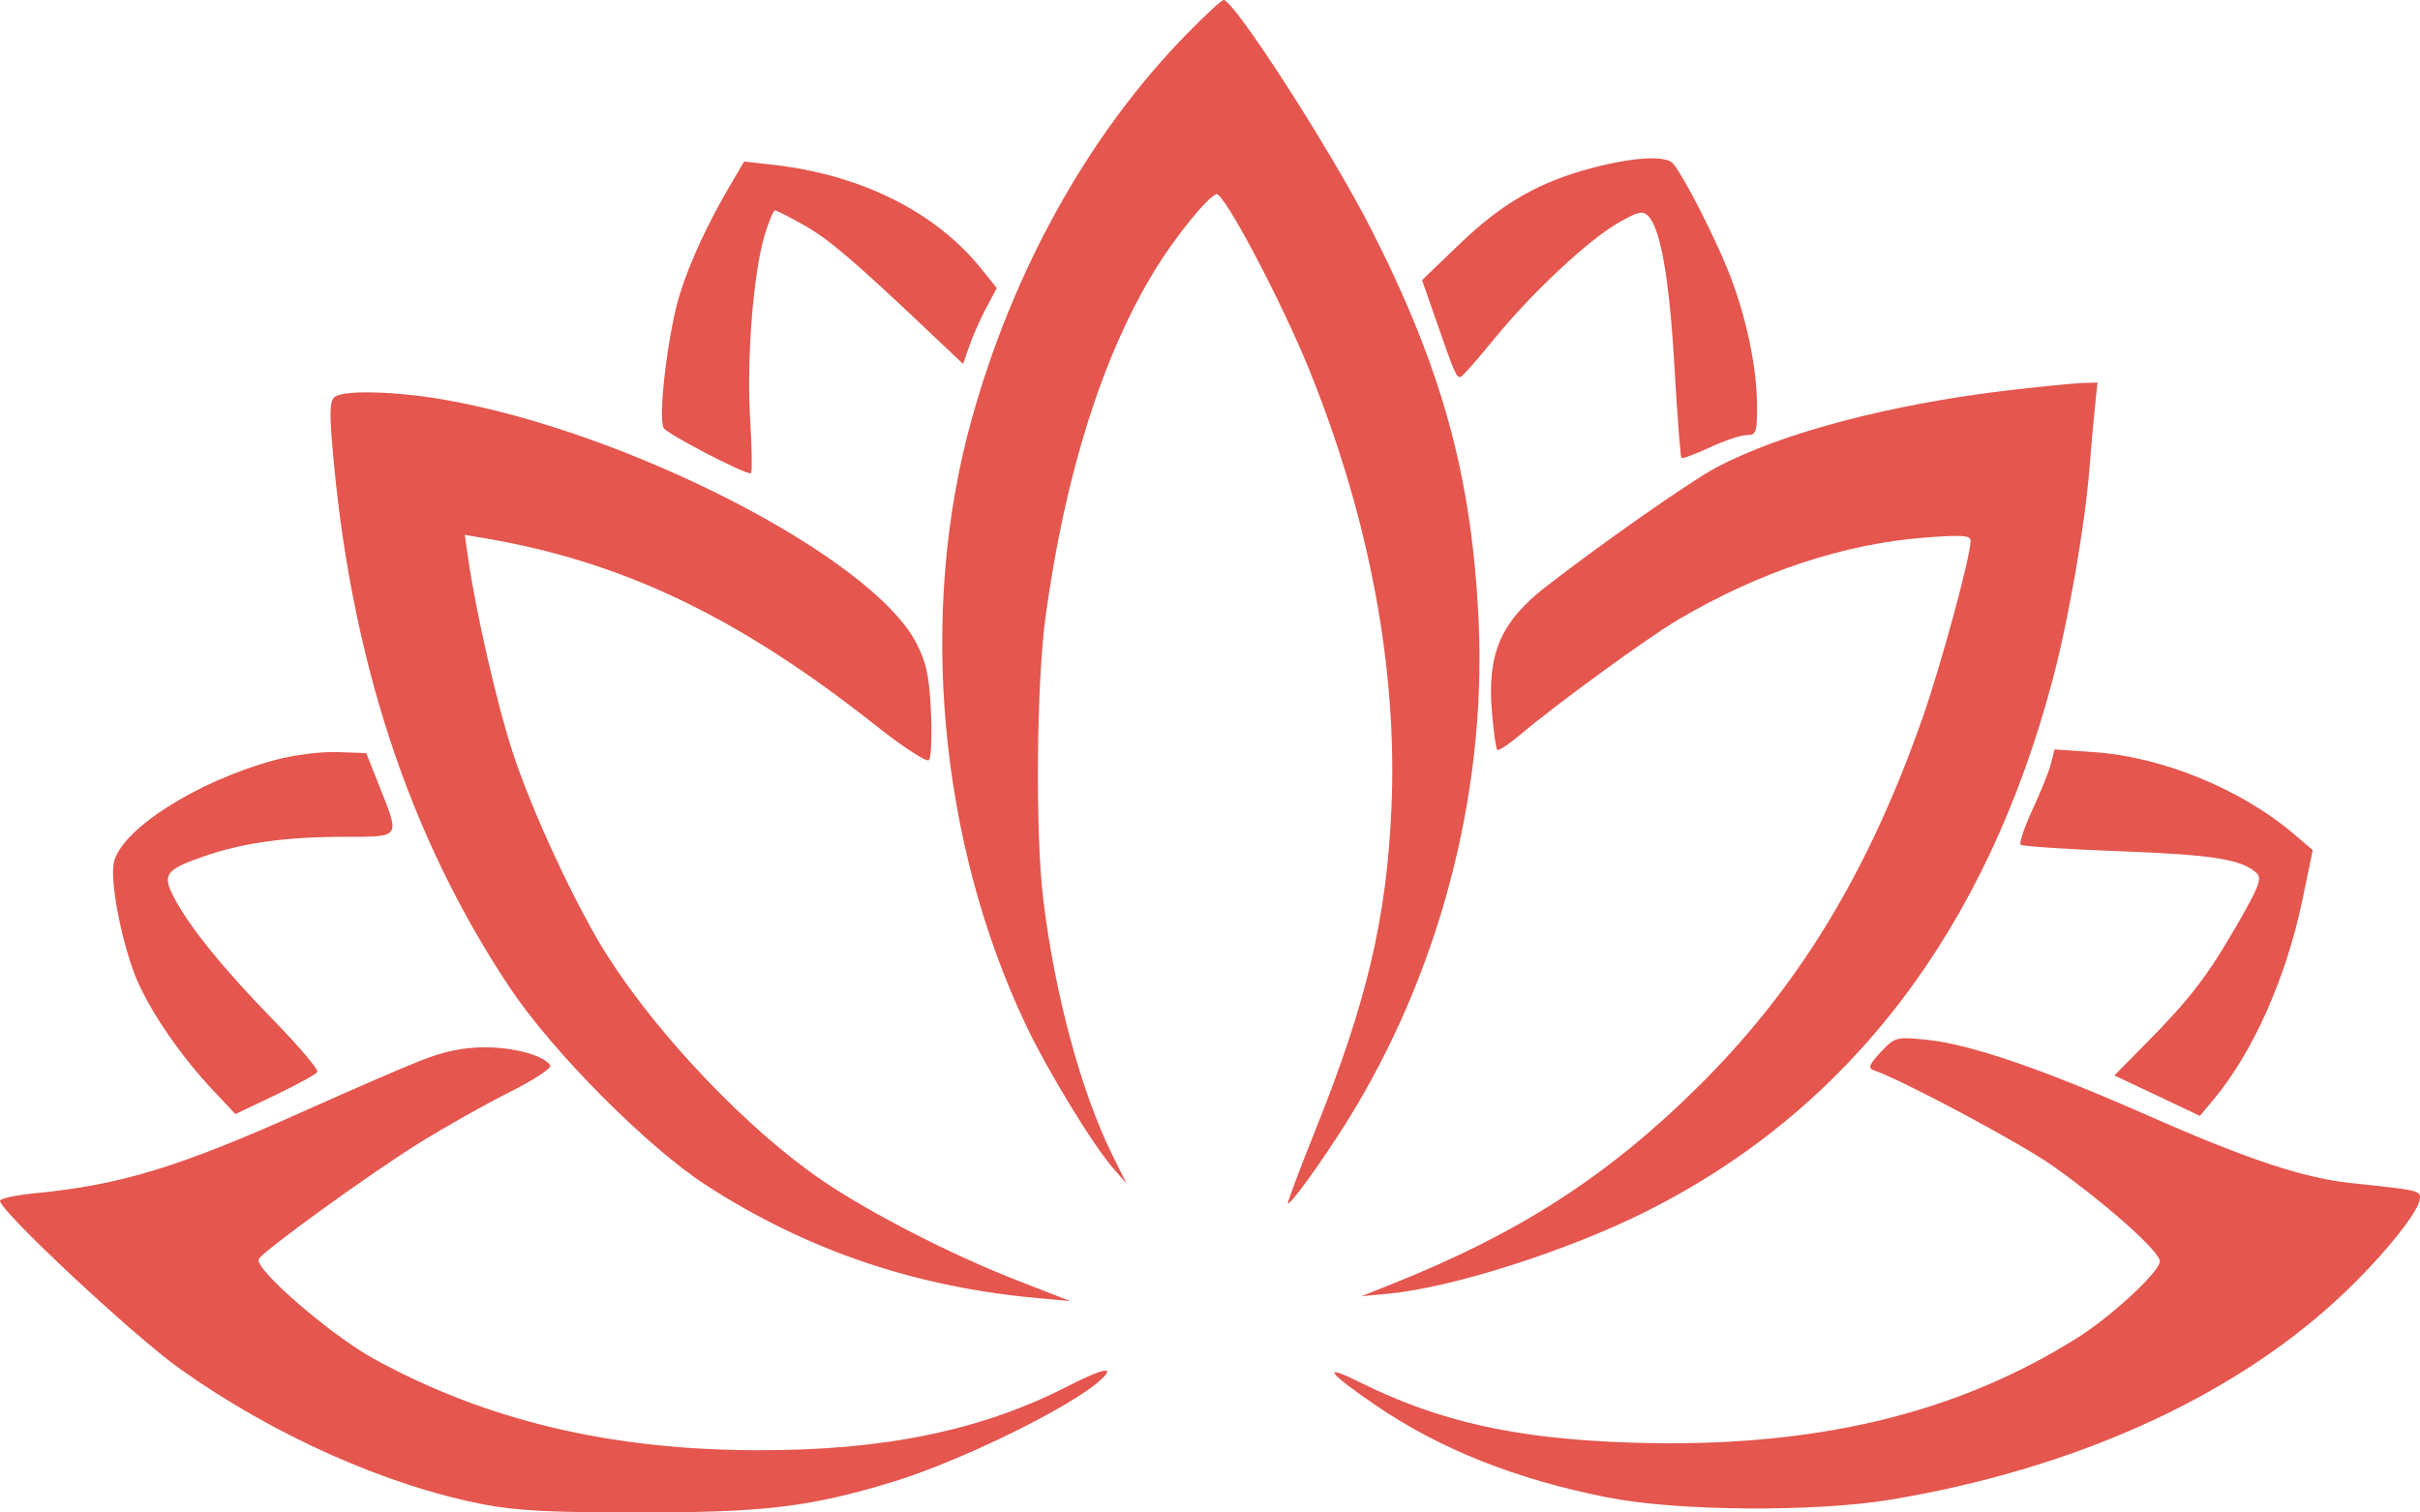 <?xml version="1.0" encoding="UTF-8"?> <svg xmlns="http://www.w3.org/2000/svg" width="40" height="25" viewBox="0 0 40 25" fill="none"><path fill-rule="evenodd" clip-rule="evenodd" d="M19.605 0.573C17.988 2.23 16.74 4.473 16.054 6.955C15.175 10.133 15.518 13.916 16.96 16.949C17.323 17.712 18.069 18.933 18.411 19.324L18.619 19.561L18.384 19.087C17.867 18.039 17.434 16.435 17.243 14.859C17.111 13.771 17.132 11.281 17.283 10.185C17.606 7.827 18.229 5.861 19.098 4.45C19.432 3.907 19.951 3.267 20.104 3.209C20.223 3.164 21.185 4.983 21.646 6.126C22.637 8.581 23.101 11.061 22.999 13.357C22.918 15.186 22.592 16.563 21.739 18.688C21.478 19.338 21.275 19.879 21.287 19.891C21.323 19.926 21.841 19.211 22.242 18.573C23.771 16.14 24.565 13.158 24.442 10.314C24.337 7.907 23.845 6.104 22.656 3.773C21.996 2.479 20.399 0 20.225 0C20.191 0 19.912 0.258 19.605 0.573ZM26.314 2.777C25.438 3.008 24.831 3.357 24.127 4.032L23.505 4.63L23.738 5.298C24.045 6.183 24.077 6.255 24.147 6.227C24.18 6.215 24.425 5.936 24.692 5.609C25.309 4.85 26.242 3.975 26.744 3.686C27.072 3.497 27.151 3.478 27.241 3.568C27.448 3.773 27.593 4.605 27.677 6.068C27.724 6.876 27.776 7.552 27.792 7.569C27.809 7.585 28.02 7.508 28.26 7.396C28.5 7.284 28.774 7.192 28.869 7.192C29.026 7.192 29.042 7.151 29.042 6.725C29.042 6.065 28.858 5.203 28.561 4.466C28.321 3.871 27.836 2.927 27.658 2.707C27.543 2.565 27.009 2.593 26.314 2.777ZM12.097 3.014C11.703 3.681 11.409 4.313 11.238 4.858C11.042 5.483 10.871 6.9 10.97 7.074C11.026 7.173 12.278 7.825 12.41 7.825C12.434 7.825 12.43 7.424 12.399 6.935C12.338 5.941 12.45 4.511 12.639 3.886C12.707 3.662 12.783 3.478 12.809 3.478C12.835 3.478 13.052 3.588 13.292 3.723C13.699 3.952 14.128 4.319 15.4 5.525L15.919 6.016L16.023 5.715C16.081 5.549 16.206 5.267 16.302 5.088L16.476 4.762L16.215 4.437C15.461 3.5 14.223 2.884 12.766 2.722L12.3 2.67L12.097 3.014ZM33.213 6.45C31.252 6.679 29.433 7.159 28.358 7.733C27.941 7.955 26.51 8.956 25.566 9.687C24.807 10.273 24.578 10.799 24.66 11.77C24.687 12.092 24.727 12.373 24.748 12.394C24.769 12.415 24.941 12.302 25.129 12.143C25.743 11.625 27.225 10.546 27.734 10.245C29.086 9.448 30.485 8.984 31.848 8.883C32.445 8.839 32.572 8.849 32.572 8.941C32.572 9.194 32.079 11.008 31.776 11.871C30.874 14.438 29.711 16.343 28.044 17.986C26.555 19.455 25.088 20.396 22.985 21.233L22.503 21.425L22.945 21.384C24.006 21.284 25.914 20.675 27.22 20.019C30.573 18.334 32.833 15.371 33.931 11.223C34.193 10.234 34.462 8.684 34.536 7.745C34.562 7.419 34.602 6.966 34.626 6.738L34.669 6.323L34.402 6.332C34.256 6.338 33.721 6.391 33.213 6.45ZM5.544 6.553C5.455 6.609 5.443 6.764 5.489 7.323C5.775 10.827 6.745 13.801 8.424 16.321C9.132 17.384 10.698 18.96 11.673 19.591C13.332 20.665 15.131 21.276 17.168 21.458L17.69 21.505L16.791 21.155C15.716 20.735 14.384 20.052 13.593 19.513C12.369 18.68 10.889 17.132 10.04 15.798C9.529 14.997 8.793 13.415 8.474 12.436C8.21 11.624 7.87 10.143 7.737 9.222L7.682 8.841L7.993 8.893C10.288 9.279 12.213 10.2 14.481 11.996C14.922 12.345 15.315 12.601 15.353 12.565C15.392 12.529 15.407 12.168 15.388 11.763C15.359 11.166 15.312 10.948 15.142 10.622C14.399 9.201 10.365 7.127 7.322 6.603C6.544 6.469 5.717 6.446 5.544 6.553ZM4.551 12.561C3.249 12.911 1.984 13.72 1.879 14.27C1.815 14.608 2.037 15.695 2.283 16.242C2.523 16.776 3.001 17.466 3.502 18L3.891 18.415L4.546 18.103C4.906 17.931 5.22 17.759 5.245 17.72C5.269 17.681 4.945 17.297 4.524 16.867C3.696 16.018 3.123 15.312 2.873 14.829C2.678 14.452 2.736 14.374 3.38 14.151C4.012 13.932 4.728 13.832 5.676 13.832C6.635 13.831 6.614 13.861 6.273 13.001L6.053 12.448L5.574 12.431C5.303 12.422 4.858 12.478 4.551 12.561ZM33.902 12.615C33.871 12.741 33.734 13.084 33.597 13.378C33.461 13.672 33.372 13.934 33.399 13.962C33.427 13.989 34.163 14.037 35.036 14.07C36.571 14.127 37.05 14.203 37.297 14.429C37.392 14.517 37.345 14.644 36.986 15.268C36.498 16.12 36.199 16.511 35.472 17.246L34.949 17.776L35.656 18.11L36.362 18.445L36.589 18.173C37.242 17.39 37.788 16.162 38.057 14.87L38.227 14.051L37.917 13.787C37.048 13.046 35.746 12.511 34.621 12.433L33.958 12.387L33.902 12.615ZM31.087 17.39C30.898 17.592 30.872 17.655 30.967 17.688C31.459 17.859 33.383 18.887 33.921 19.265C34.797 19.882 35.7 20.686 35.7 20.848C35.7 21.017 34.912 21.75 34.342 22.109C32.325 23.381 29.962 23.939 26.982 23.846C25.068 23.786 23.791 23.502 22.465 22.842C21.829 22.526 21.947 22.688 22.749 23.235C23.811 23.958 25.074 24.458 26.59 24.755C27.731 24.979 30.005 24.995 31.248 24.788C34.239 24.291 36.842 23.126 38.624 21.486C39.292 20.872 39.943 20.089 39.992 19.842C40.024 19.677 40.021 19.677 38.87 19.556C38.079 19.473 37.151 19.165 35.52 18.446C33.749 17.664 32.557 17.256 31.833 17.185C31.34 17.137 31.322 17.141 31.087 17.39ZM6.939 17.536C6.631 17.658 5.776 18.029 5.041 18.359C2.972 19.288 1.994 19.587 0.582 19.723C0.262 19.754 0 19.81 0 19.848C0 20.018 2.201 22.074 2.971 22.623C4.51 23.72 6.388 24.558 8.003 24.868C8.547 24.972 9.137 25.002 10.63 25C12.65 24.997 13.387 24.908 14.734 24.501C15.864 24.161 17.743 23.238 18.206 22.797C18.443 22.572 18.225 22.618 17.645 22.915C16.22 23.645 14.611 23.977 12.515 23.971C10.08 23.966 8.033 23.477 6.183 22.462C5.46 22.065 4.184 20.958 4.278 20.809C4.37 20.661 6.104 19.408 6.916 18.901C7.344 18.634 8.021 18.253 8.421 18.053C8.823 17.851 9.124 17.654 9.096 17.61C8.993 17.446 8.493 17.309 8.005 17.311C7.644 17.314 7.341 17.377 6.939 17.536Z" fill="#E4564E"></path></svg> 
